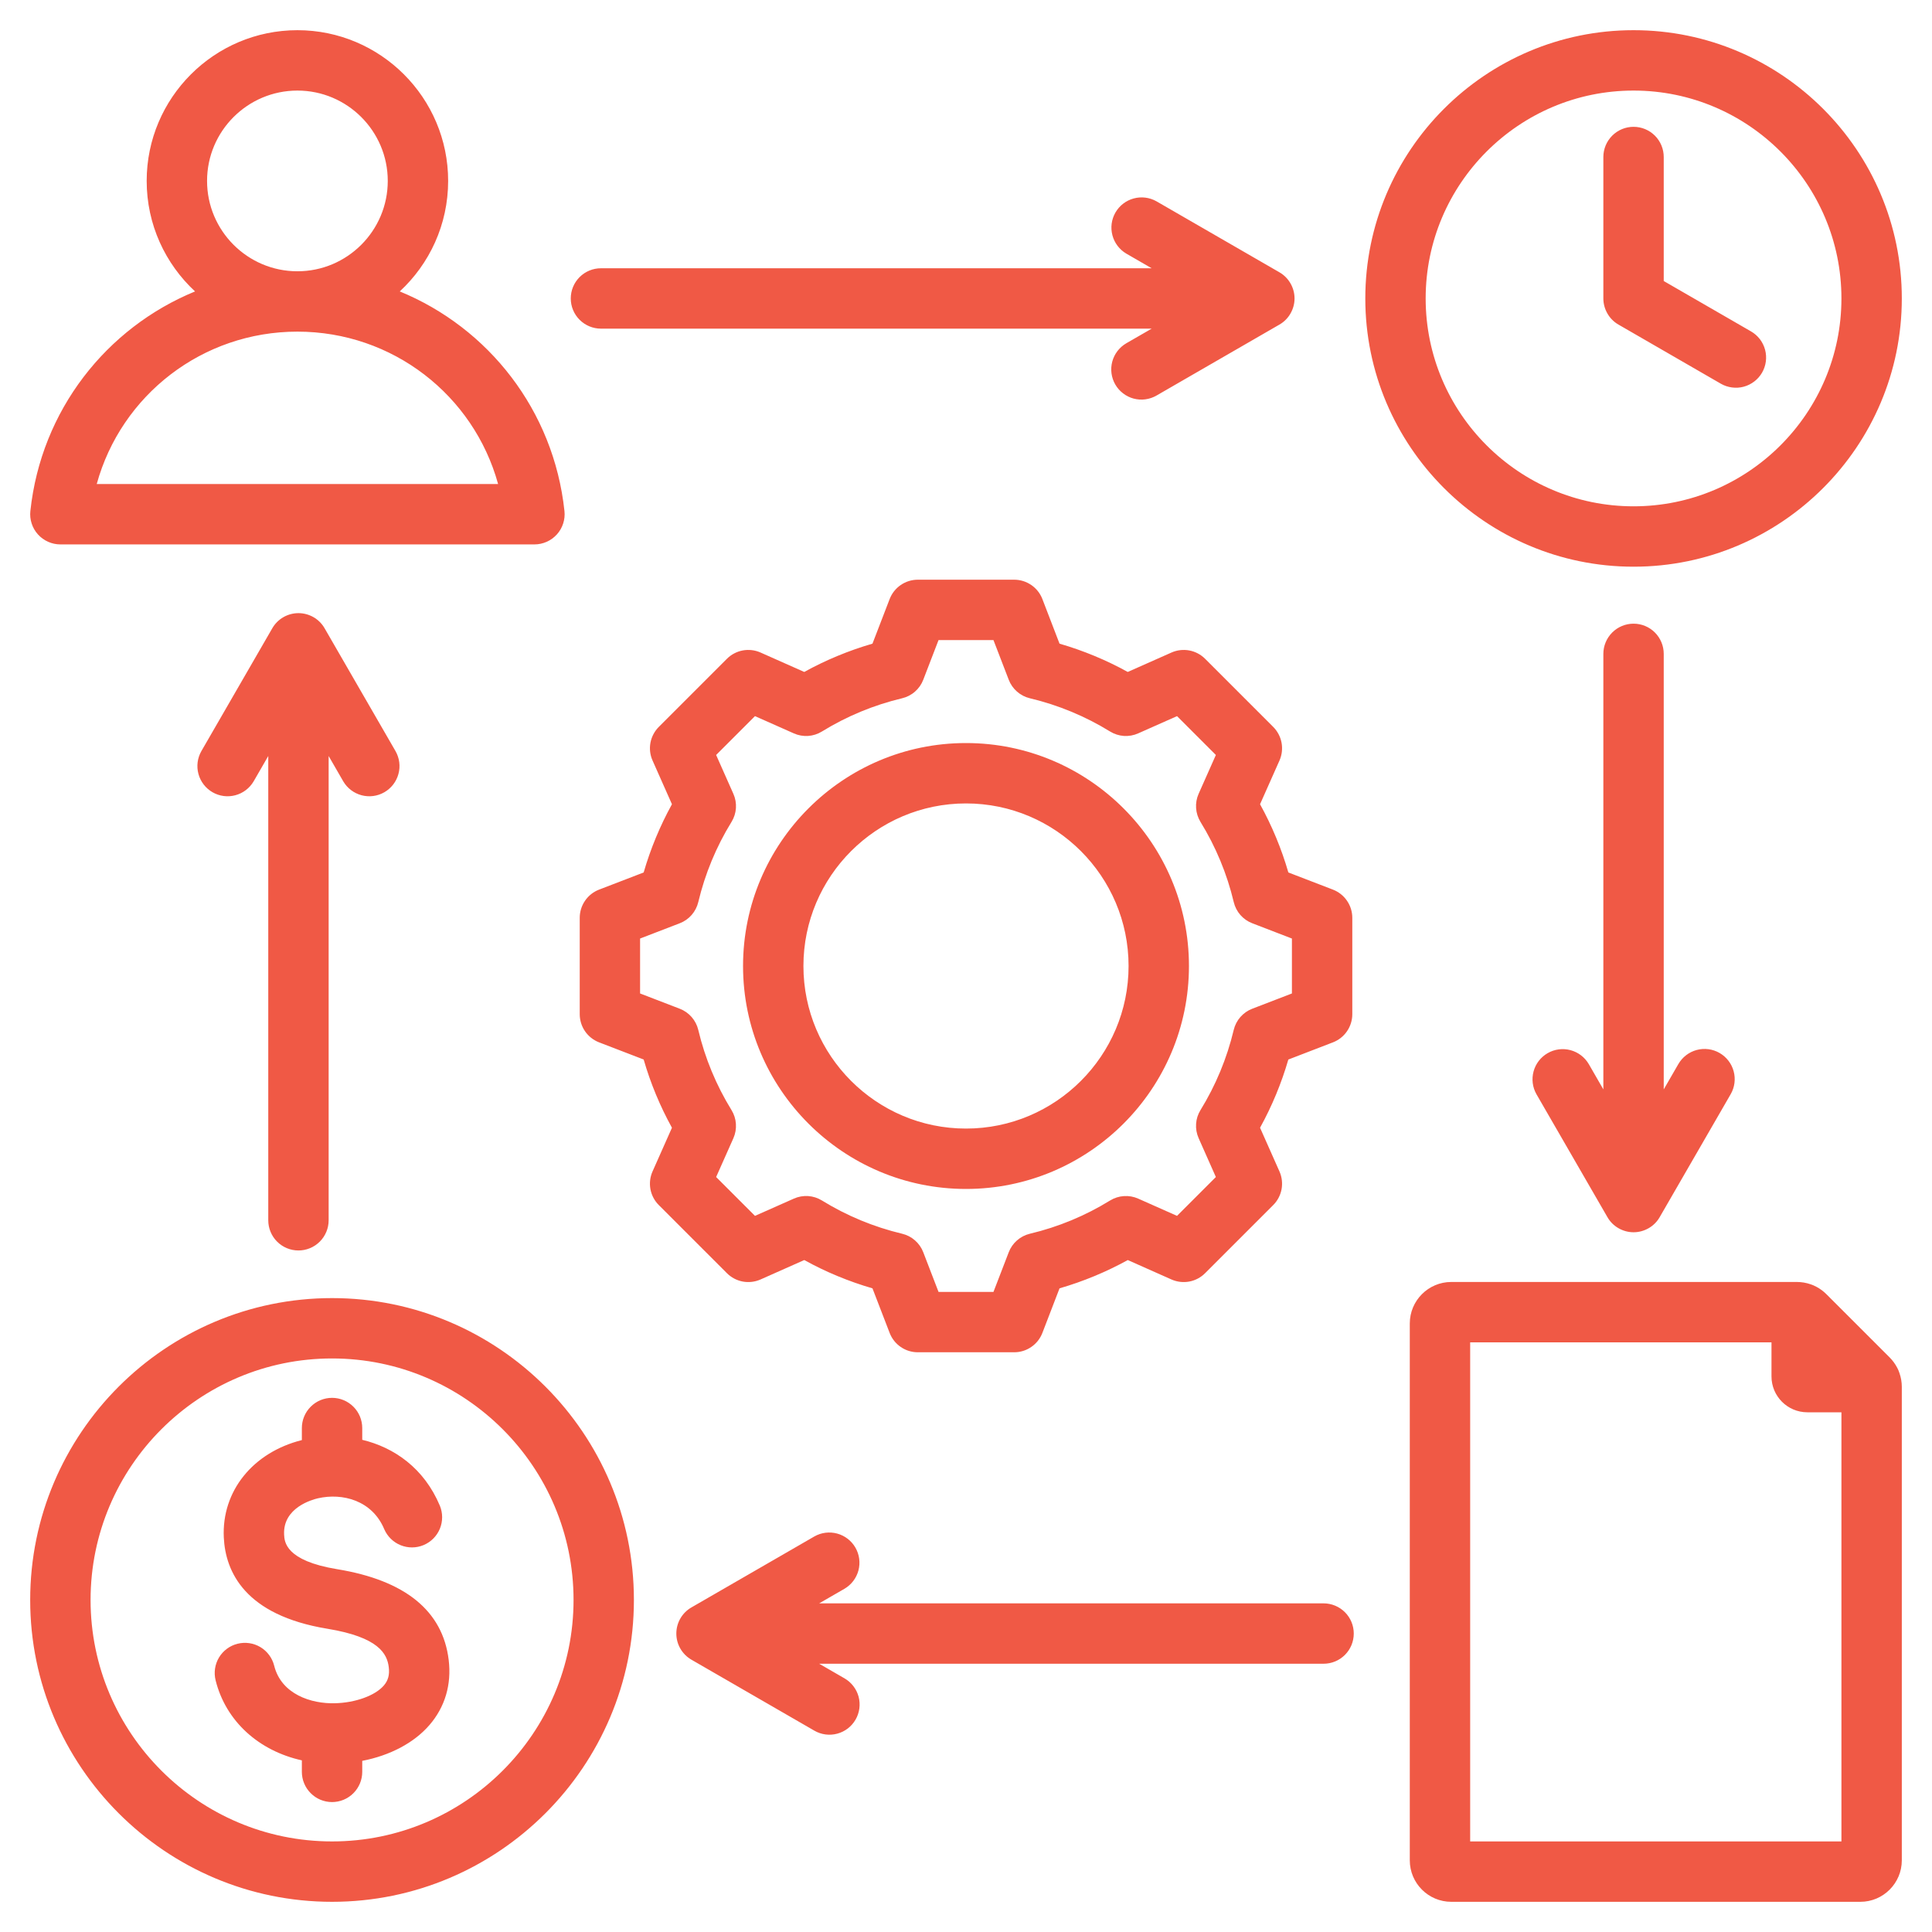 <?xml version="1.0" encoding="UTF-8"?> <svg xmlns="http://www.w3.org/2000/svg" width="75" height="75" viewBox="0 0 75 75" fill="none"><path d="M63.414 21.999C69.157 21.999 73.828 17.328 73.828 11.586C73.828 5.843 69.157 1.172 63.414 1.172C57.672 1.172 53.001 5.843 53.001 11.586C53.001 17.328 57.672 21.999 63.414 21.999ZM63.414 3.516C67.864 3.516 71.484 7.136 71.484 11.586C71.484 16.035 67.864 19.655 63.414 19.655C58.965 19.655 55.344 16.035 55.344 11.586C55.344 7.136 58.965 3.516 63.414 3.516ZM62.242 11.586V6.095C62.242 5.784 62.366 5.486 62.586 5.266C62.806 5.046 63.104 4.923 63.414 4.923C63.725 4.923 64.023 5.046 64.243 5.266C64.463 5.486 64.586 5.784 64.586 6.095V10.909L67.974 12.865C68.107 12.942 68.224 13.044 68.318 13.166C68.411 13.288 68.48 13.428 68.52 13.576C68.56 13.725 68.57 13.88 68.55 14.033C68.53 14.185 68.48 14.332 68.403 14.466C68.326 14.599 68.223 14.716 68.101 14.809C67.979 14.903 67.84 14.972 67.691 15.012C67.542 15.052 67.387 15.062 67.235 15.041C67.082 15.021 66.935 14.972 66.802 14.895L62.828 12.6C62.65 12.498 62.502 12.35 62.4 12.171C62.297 11.993 62.242 11.791 62.242 11.586ZM29.524 49.669L31.221 48.915C32.06 49.378 32.948 49.746 33.869 50.013L34.536 51.744C34.621 51.965 34.771 52.156 34.966 52.289C35.161 52.424 35.392 52.495 35.629 52.495H39.371C39.608 52.495 39.839 52.424 40.034 52.289C40.229 52.156 40.38 51.965 40.465 51.744L41.131 50.013C42.052 49.746 42.94 49.378 43.78 48.915L45.476 49.669C45.693 49.765 45.933 49.793 46.166 49.75C46.399 49.707 46.613 49.594 46.781 49.426L49.426 46.781C49.594 46.613 49.707 46.399 49.75 46.166C49.793 45.933 49.765 45.693 49.669 45.476L48.915 43.779C49.378 42.94 49.746 42.051 50.013 41.131L51.745 40.464C51.966 40.379 52.156 40.229 52.29 40.034C52.424 39.839 52.496 39.607 52.496 39.371V35.629C52.496 35.392 52.424 35.161 52.29 34.966C52.156 34.771 51.966 34.62 51.745 34.535L50.014 33.869C49.747 32.948 49.379 32.06 48.915 31.22L49.669 29.524C49.765 29.307 49.793 29.067 49.75 28.834C49.707 28.601 49.594 28.387 49.427 28.219L46.781 25.573C46.613 25.406 46.399 25.293 46.166 25.25C45.933 25.207 45.693 25.235 45.477 25.331L43.779 26.085C42.94 25.622 42.052 25.254 41.131 24.987L40.465 23.255C40.38 23.034 40.23 22.844 40.034 22.71C39.839 22.576 39.608 22.504 39.371 22.504H35.63C35.393 22.504 35.161 22.576 34.966 22.71C34.771 22.844 34.621 23.034 34.536 23.255L33.869 24.987C32.949 25.254 32.06 25.622 31.221 26.085L29.524 25.331C29.308 25.235 29.067 25.207 28.834 25.25C28.602 25.293 28.387 25.406 28.22 25.573L25.574 28.219C25.407 28.387 25.294 28.601 25.25 28.834C25.207 29.067 25.235 29.307 25.332 29.523L26.085 31.22C25.622 32.06 25.254 32.948 24.987 33.869L23.256 34.535C23.035 34.62 22.845 34.77 22.711 34.966C22.577 35.161 22.505 35.392 22.505 35.629V39.37C22.505 39.607 22.577 39.839 22.711 40.034C22.845 40.229 23.035 40.379 23.256 40.464L24.987 41.13C25.253 42.051 25.622 42.94 26.085 43.779L25.331 45.476C25.235 45.692 25.207 45.933 25.25 46.166C25.294 46.398 25.406 46.613 25.574 46.78L28.22 49.426C28.387 49.593 28.601 49.706 28.834 49.75C29.067 49.793 29.307 49.765 29.524 49.669ZM28.397 43.093C27.804 42.131 27.368 41.081 27.107 39.981C27.063 39.796 26.974 39.624 26.849 39.481C26.724 39.338 26.565 39.227 26.388 39.159L24.848 38.566V36.434L26.388 35.841C26.566 35.773 26.724 35.662 26.849 35.519C26.974 35.376 27.063 35.204 27.107 35.019C27.369 33.92 27.804 32.869 28.397 31.907C28.497 31.745 28.556 31.561 28.569 31.371C28.581 31.181 28.548 30.991 28.47 30.817L27.8 29.308L29.308 27.8L30.817 28.47C30.991 28.548 31.181 28.581 31.371 28.569C31.561 28.556 31.745 28.497 31.907 28.397C32.869 27.804 33.919 27.369 35.019 27.107C35.204 27.063 35.376 26.975 35.519 26.849C35.662 26.724 35.773 26.566 35.841 26.388L36.434 24.848H38.566L39.159 26.388C39.227 26.566 39.338 26.724 39.481 26.849C39.624 26.975 39.796 27.063 39.981 27.107C41.081 27.369 42.131 27.804 43.093 28.397C43.255 28.497 43.439 28.556 43.629 28.569C43.819 28.581 44.009 28.548 44.183 28.47L45.692 27.8L47.2 29.308L46.53 30.816C46.453 30.99 46.419 31.18 46.432 31.37C46.445 31.56 46.504 31.744 46.603 31.907C47.196 32.869 47.632 33.919 47.894 35.019C47.938 35.204 48.026 35.376 48.151 35.519C48.277 35.662 48.435 35.773 48.613 35.841L50.152 36.434V38.566L48.612 39.159C48.434 39.227 48.276 39.338 48.151 39.481C48.026 39.624 47.937 39.796 47.893 39.981C47.631 41.08 47.196 42.131 46.603 43.093C46.503 43.255 46.444 43.438 46.432 43.628C46.419 43.818 46.453 44.008 46.53 44.182L47.2 45.692L45.692 47.2L44.184 46.53C44.01 46.453 43.819 46.419 43.63 46.432C43.44 46.444 43.256 46.503 43.093 46.603C42.131 47.196 41.081 47.632 39.981 47.893C39.796 47.937 39.624 48.026 39.481 48.151C39.338 48.276 39.227 48.435 39.159 48.612L38.566 50.152H36.434L35.841 48.612C35.773 48.434 35.662 48.276 35.519 48.151C35.376 48.025 35.204 47.937 35.019 47.893C33.92 47.631 32.87 47.196 31.908 46.603C31.746 46.503 31.562 46.444 31.372 46.431C31.182 46.419 30.992 46.452 30.818 46.53L29.308 47.2L27.8 45.692L28.471 44.183C28.548 44.009 28.581 43.819 28.568 43.629C28.556 43.439 28.497 43.255 28.397 43.093ZM37.5 46.155C42.273 46.155 46.155 42.272 46.155 37.5C46.155 32.728 42.273 28.845 37.5 28.845C32.728 28.845 28.845 32.728 28.845 37.5C28.845 42.272 32.728 46.155 37.5 46.155ZM37.5 31.189C40.98 31.189 43.811 34.02 43.811 37.5C43.811 40.98 40.98 43.811 37.5 43.811C34.02 43.811 31.189 40.98 31.189 37.5C31.189 34.02 34.02 31.189 37.5 31.189ZM2.344 21.134H20.747C20.912 21.134 21.074 21.099 21.224 21.032C21.375 20.965 21.509 20.867 21.619 20.745C21.729 20.623 21.812 20.479 21.862 20.322C21.913 20.166 21.93 20 21.912 19.837C21.494 15.926 18.961 12.726 15.519 11.313C16.673 10.244 17.397 8.717 17.397 7.023C17.397 3.797 14.772 1.172 11.546 1.172C8.319 1.172 5.694 3.797 5.694 7.023C5.694 8.717 6.418 10.244 7.572 11.313C4.13 12.726 1.597 15.926 1.179 19.837C1.161 20 1.178 20.166 1.229 20.322C1.279 20.479 1.362 20.623 1.472 20.745C1.582 20.867 1.716 20.965 1.867 21.032C2.017 21.099 2.179 21.134 2.344 21.134ZM8.038 7.023C8.038 5.089 9.611 3.516 11.546 3.516C13.479 3.516 15.053 5.089 15.053 7.023C15.053 8.957 13.48 10.531 11.546 10.531C9.611 10.531 8.038 8.957 8.038 7.023ZM11.546 12.874C15.239 12.874 18.386 15.34 19.336 18.79H3.755C4.705 15.34 7.852 12.874 11.546 12.874ZM73.729 53.282C73.721 53.259 73.713 53.236 73.704 53.213C73.687 53.17 73.667 53.129 73.645 53.088C73.569 52.944 73.472 52.812 73.357 52.696L70.898 50.238C70.783 50.123 70.651 50.026 70.507 49.95C70.466 49.928 70.424 49.908 70.381 49.89C70.36 49.882 70.339 49.875 70.318 49.867C70.308 49.864 70.298 49.859 70.288 49.856C70.118 49.797 69.94 49.767 69.76 49.766H56.338C55.45 49.766 54.728 50.489 54.728 51.376V72.218C54.728 73.106 55.45 73.828 56.338 73.828H72.219C73.106 73.828 73.828 73.106 73.828 72.218V53.834C73.828 53.652 73.796 53.474 73.738 53.306C73.735 53.298 73.732 53.29 73.729 53.282ZM57.072 71.484V52.11H68.769V53.434C68.769 54.201 69.393 54.825 70.16 54.825H71.484V71.484H57.072ZM12.89 50.392C6.429 50.392 1.172 55.648 1.172 62.11C1.172 68.571 6.429 73.828 12.89 73.828C19.352 73.828 24.608 68.571 24.608 62.11C24.608 55.648 19.352 50.392 12.89 50.392ZM12.89 71.484C7.721 71.484 3.516 67.279 3.516 62.11C3.516 56.941 7.721 52.735 12.89 52.735C18.059 52.735 22.265 56.941 22.265 62.11C22.265 67.279 18.059 71.484 12.89 71.484ZM17.418 64.437C17.534 65.392 17.276 66.267 16.671 66.966C16.072 67.659 15.136 68.15 14.062 68.356V68.784C14.062 69.094 13.939 69.392 13.719 69.612C13.499 69.832 13.201 69.956 12.89 69.956C12.579 69.956 12.281 69.832 12.062 69.612C11.842 69.392 11.718 69.094 11.718 68.784V68.337C10.045 67.966 8.766 66.818 8.37 65.23C8.295 64.929 8.342 64.61 8.502 64.343C8.662 64.077 8.922 63.885 9.223 63.81C9.525 63.735 9.844 63.782 10.111 63.942C10.377 64.102 10.569 64.362 10.644 64.663C10.921 65.774 12.085 66.145 13 66.12C13.797 66.101 14.559 65.825 14.899 65.433C15.068 65.237 15.128 65.017 15.092 64.72C15.028 64.197 14.7 63.555 12.71 63.228C9.502 62.702 8.752 61.011 8.688 59.686C8.601 57.889 9.814 56.382 11.718 55.904V55.436C11.718 55.126 11.842 54.827 12.062 54.608C12.281 54.388 12.579 54.264 12.89 54.264C13.201 54.264 13.499 54.388 13.719 54.608C13.939 54.827 14.062 55.126 14.062 55.436V55.893C15.295 56.189 16.46 56.987 17.076 58.453C17.193 58.739 17.193 59.06 17.075 59.346C16.957 59.632 16.731 59.859 16.446 59.979C16.16 60.099 15.839 60.101 15.553 59.985C15.266 59.869 15.037 59.644 14.915 59.36C14.444 58.238 13.287 57.95 12.35 58.162C12.121 58.214 10.978 58.527 11.029 59.572C11.043 59.85 11.078 60.586 13.09 60.916C15.731 61.349 17.187 62.534 17.418 64.437ZM52.553 63.414C52.553 63.725 52.43 64.023 52.21 64.243C51.99 64.463 51.692 64.586 51.381 64.586H31.801L32.785 65.154C32.918 65.231 33.035 65.334 33.128 65.456C33.222 65.578 33.291 65.717 33.331 65.866C33.37 66.015 33.38 66.17 33.36 66.322C33.34 66.475 33.29 66.622 33.213 66.755C33.136 66.888 33.034 67.005 32.912 67.099C32.79 67.193 32.65 67.261 32.502 67.301C32.353 67.341 32.198 67.351 32.045 67.331C31.893 67.311 31.746 67.261 31.613 67.184L26.841 64.429C26.663 64.326 26.515 64.178 26.412 64C26.309 63.822 26.255 63.62 26.255 63.414C26.255 63.209 26.309 63.007 26.412 62.828C26.515 62.65 26.663 62.502 26.841 62.4L31.613 59.645C31.881 59.492 32.2 59.452 32.499 59.533C32.797 59.614 33.052 59.81 33.207 60.078C33.361 60.346 33.404 60.664 33.325 60.963C33.246 61.262 33.051 61.518 32.784 61.675L31.801 62.242H51.381C51.535 62.242 51.688 62.273 51.83 62.332C51.972 62.391 52.101 62.477 52.21 62.586C52.319 62.694 52.405 62.824 52.464 62.966C52.523 63.108 52.553 63.261 52.553 63.414ZM22.157 11.586C22.157 11.275 22.28 10.977 22.5 10.757C22.72 10.537 23.018 10.414 23.329 10.414H44.708L43.724 9.846C43.457 9.689 43.263 9.433 43.184 9.134C43.105 8.835 43.147 8.517 43.302 8.249C43.457 7.981 43.711 7.785 44.01 7.704C44.309 7.623 44.627 7.663 44.896 7.816L49.668 10.571C49.846 10.674 49.994 10.822 50.096 11C50.199 11.178 50.254 11.38 50.254 11.586C50.254 11.791 50.199 11.993 50.096 12.171C49.994 12.35 49.846 12.498 49.668 12.6L44.896 15.355C44.763 15.432 44.616 15.482 44.463 15.502C44.311 15.523 44.156 15.512 44.007 15.473C43.858 15.433 43.719 15.364 43.597 15.27C43.475 15.177 43.372 15.06 43.295 14.926C43.14 14.657 43.098 14.337 43.178 14.037C43.259 13.737 43.455 13.481 43.724 13.325L44.708 12.758H23.329C23.018 12.758 22.72 12.634 22.5 12.414C22.28 12.194 22.157 11.896 22.157 11.586ZM10.414 47.371V29.348L9.846 30.332C9.689 30.599 9.433 30.793 9.134 30.872C8.835 30.951 8.517 30.909 8.249 30.754C7.981 30.599 7.785 30.345 7.704 30.046C7.623 29.747 7.663 29.429 7.816 29.16L10.571 24.388C10.674 24.21 10.822 24.062 11 23.959C11.178 23.857 11.38 23.802 11.586 23.802C11.791 23.802 11.993 23.857 12.171 23.959C12.35 24.062 12.498 24.21 12.6 24.388L15.355 29.16C15.508 29.429 15.549 29.747 15.467 30.046C15.386 30.345 15.19 30.599 14.922 30.754C14.655 30.909 14.336 30.951 14.037 30.872C13.738 30.793 13.482 30.599 13.325 30.332L12.758 29.348V47.371C12.758 47.682 12.634 47.98 12.414 48.2C12.194 48.42 11.896 48.543 11.586 48.543C11.275 48.543 10.977 48.42 10.757 48.2C10.537 47.98 10.414 47.682 10.414 47.371ZM64.586 25.383V42.29L65.154 41.306C65.231 41.173 65.334 41.056 65.456 40.962C65.578 40.869 65.717 40.8 65.866 40.76C66.015 40.72 66.17 40.71 66.322 40.73C66.475 40.75 66.622 40.8 66.755 40.877C67.024 41.033 67.221 41.289 67.301 41.589C67.382 41.889 67.34 42.209 67.184 42.478L64.429 47.249C64.327 47.428 64.179 47.576 64.001 47.678C63.822 47.781 63.62 47.836 63.415 47.836C63.209 47.836 63.007 47.781 62.829 47.678C62.65 47.576 62.502 47.428 62.4 47.249L59.645 42.478C59.492 42.209 59.452 41.891 59.533 41.592C59.614 41.293 59.81 41.039 60.078 40.884C60.346 40.729 60.664 40.687 60.963 40.766C61.262 40.845 61.518 41.039 61.675 41.306L62.242 42.29V25.383C62.242 25.072 62.366 24.774 62.586 24.554C62.806 24.334 63.104 24.211 63.414 24.211C63.725 24.211 64.023 24.334 64.243 24.554C64.463 24.774 64.586 25.072 64.586 25.383Z" fill="#F05945"></path></svg> 